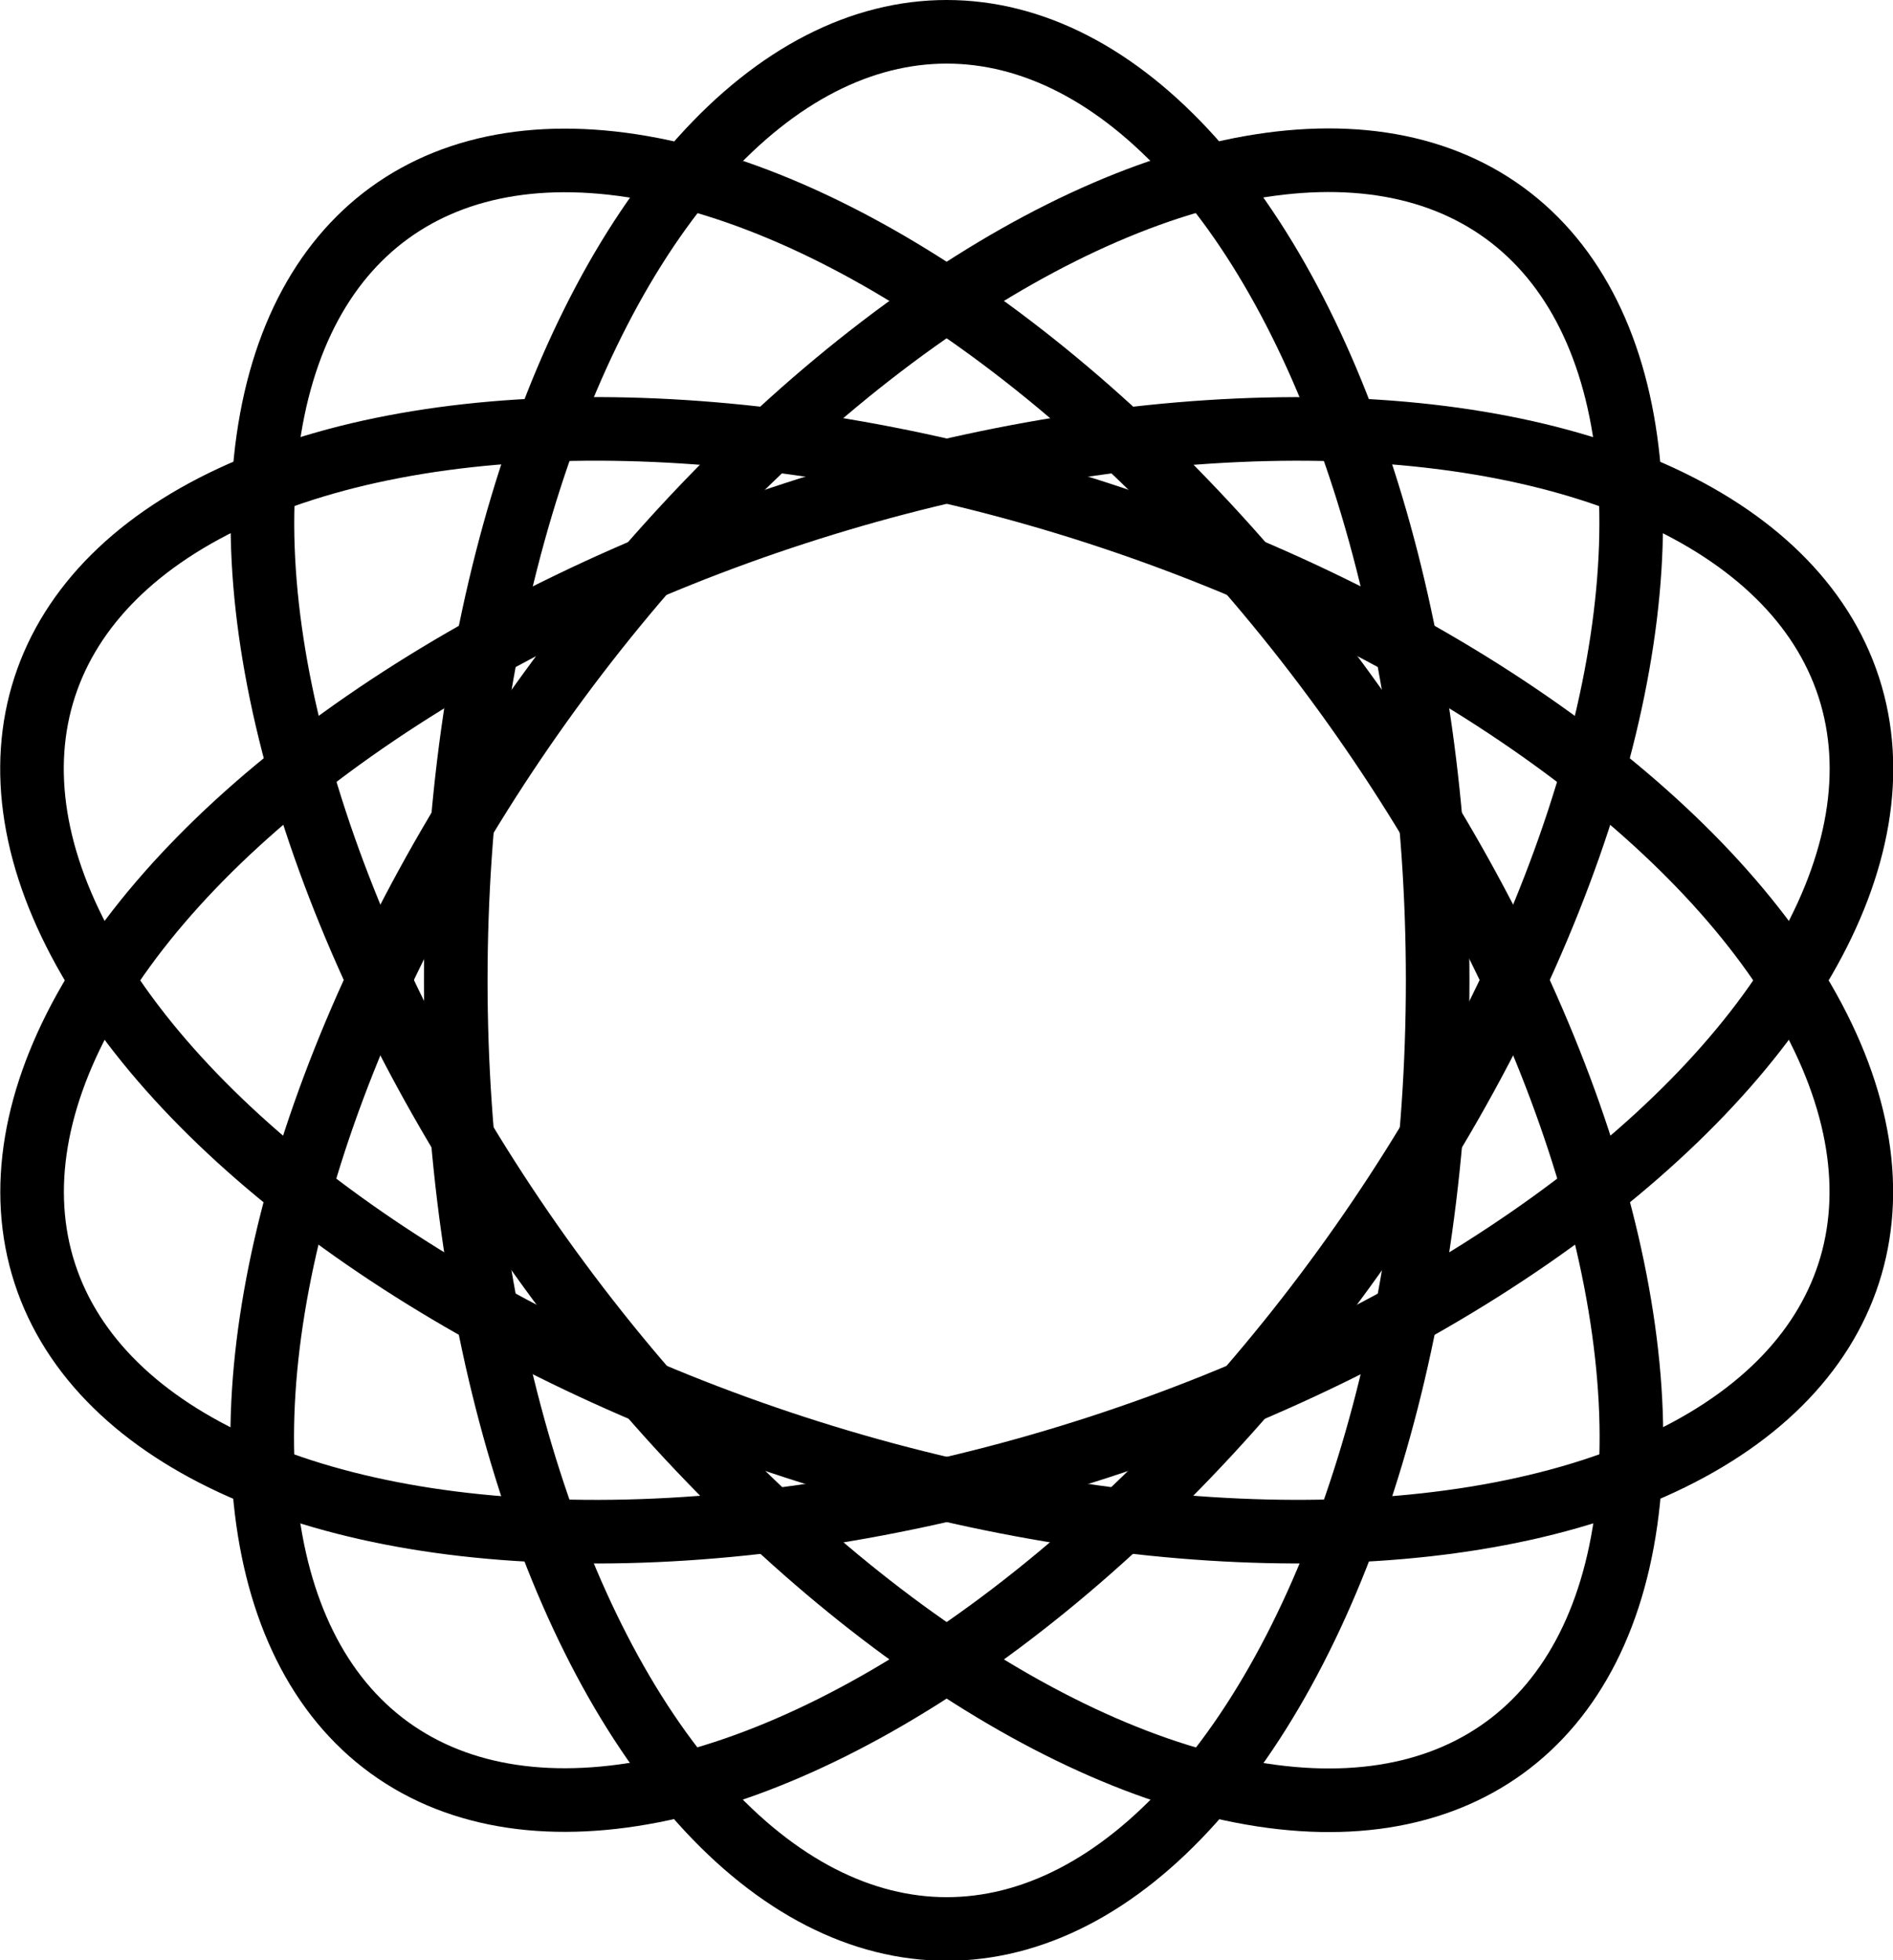 <?xml version="1.0" encoding="UTF-8"?> <svg xmlns="http://www.w3.org/2000/svg" id="Layer_2" data-name="Layer 2" viewBox="0 0 44.65 46.23"><defs><style> .cls-1 { fill: none; stroke: #000; stroke-linecap: round; stroke-linejoin: round; stroke-width: 1.5px; } </style></defs><g id="Layer_1-2" data-name="Layer 1"><g><ellipse class="cls-1" cx="22.33" cy="23.12" rx="11.58" ry="22.37"></ellipse><ellipse class="cls-1" cx="22.33" cy="23.12" rx="11.58" ry="22.37" transform="translate(-9.32 17.54) rotate(-36)"></ellipse><ellipse class="cls-1" cx="22.33" cy="23.12" rx="11.58" ry="22.37" transform="translate(-6.56 37.21) rotate(-72)"></ellipse><ellipse class="cls-1" cx="22.33" cy="23.12" rx="22.37" ry="11.58" transform="translate(-6.05 8.03) rotate(-18)"></ellipse><ellipse class="cls-1" cx="22.33" cy="23.12" rx="22.37" ry="11.58" transform="translate(-9.5 27.59) rotate(-54)"></ellipse></g></g></svg> 